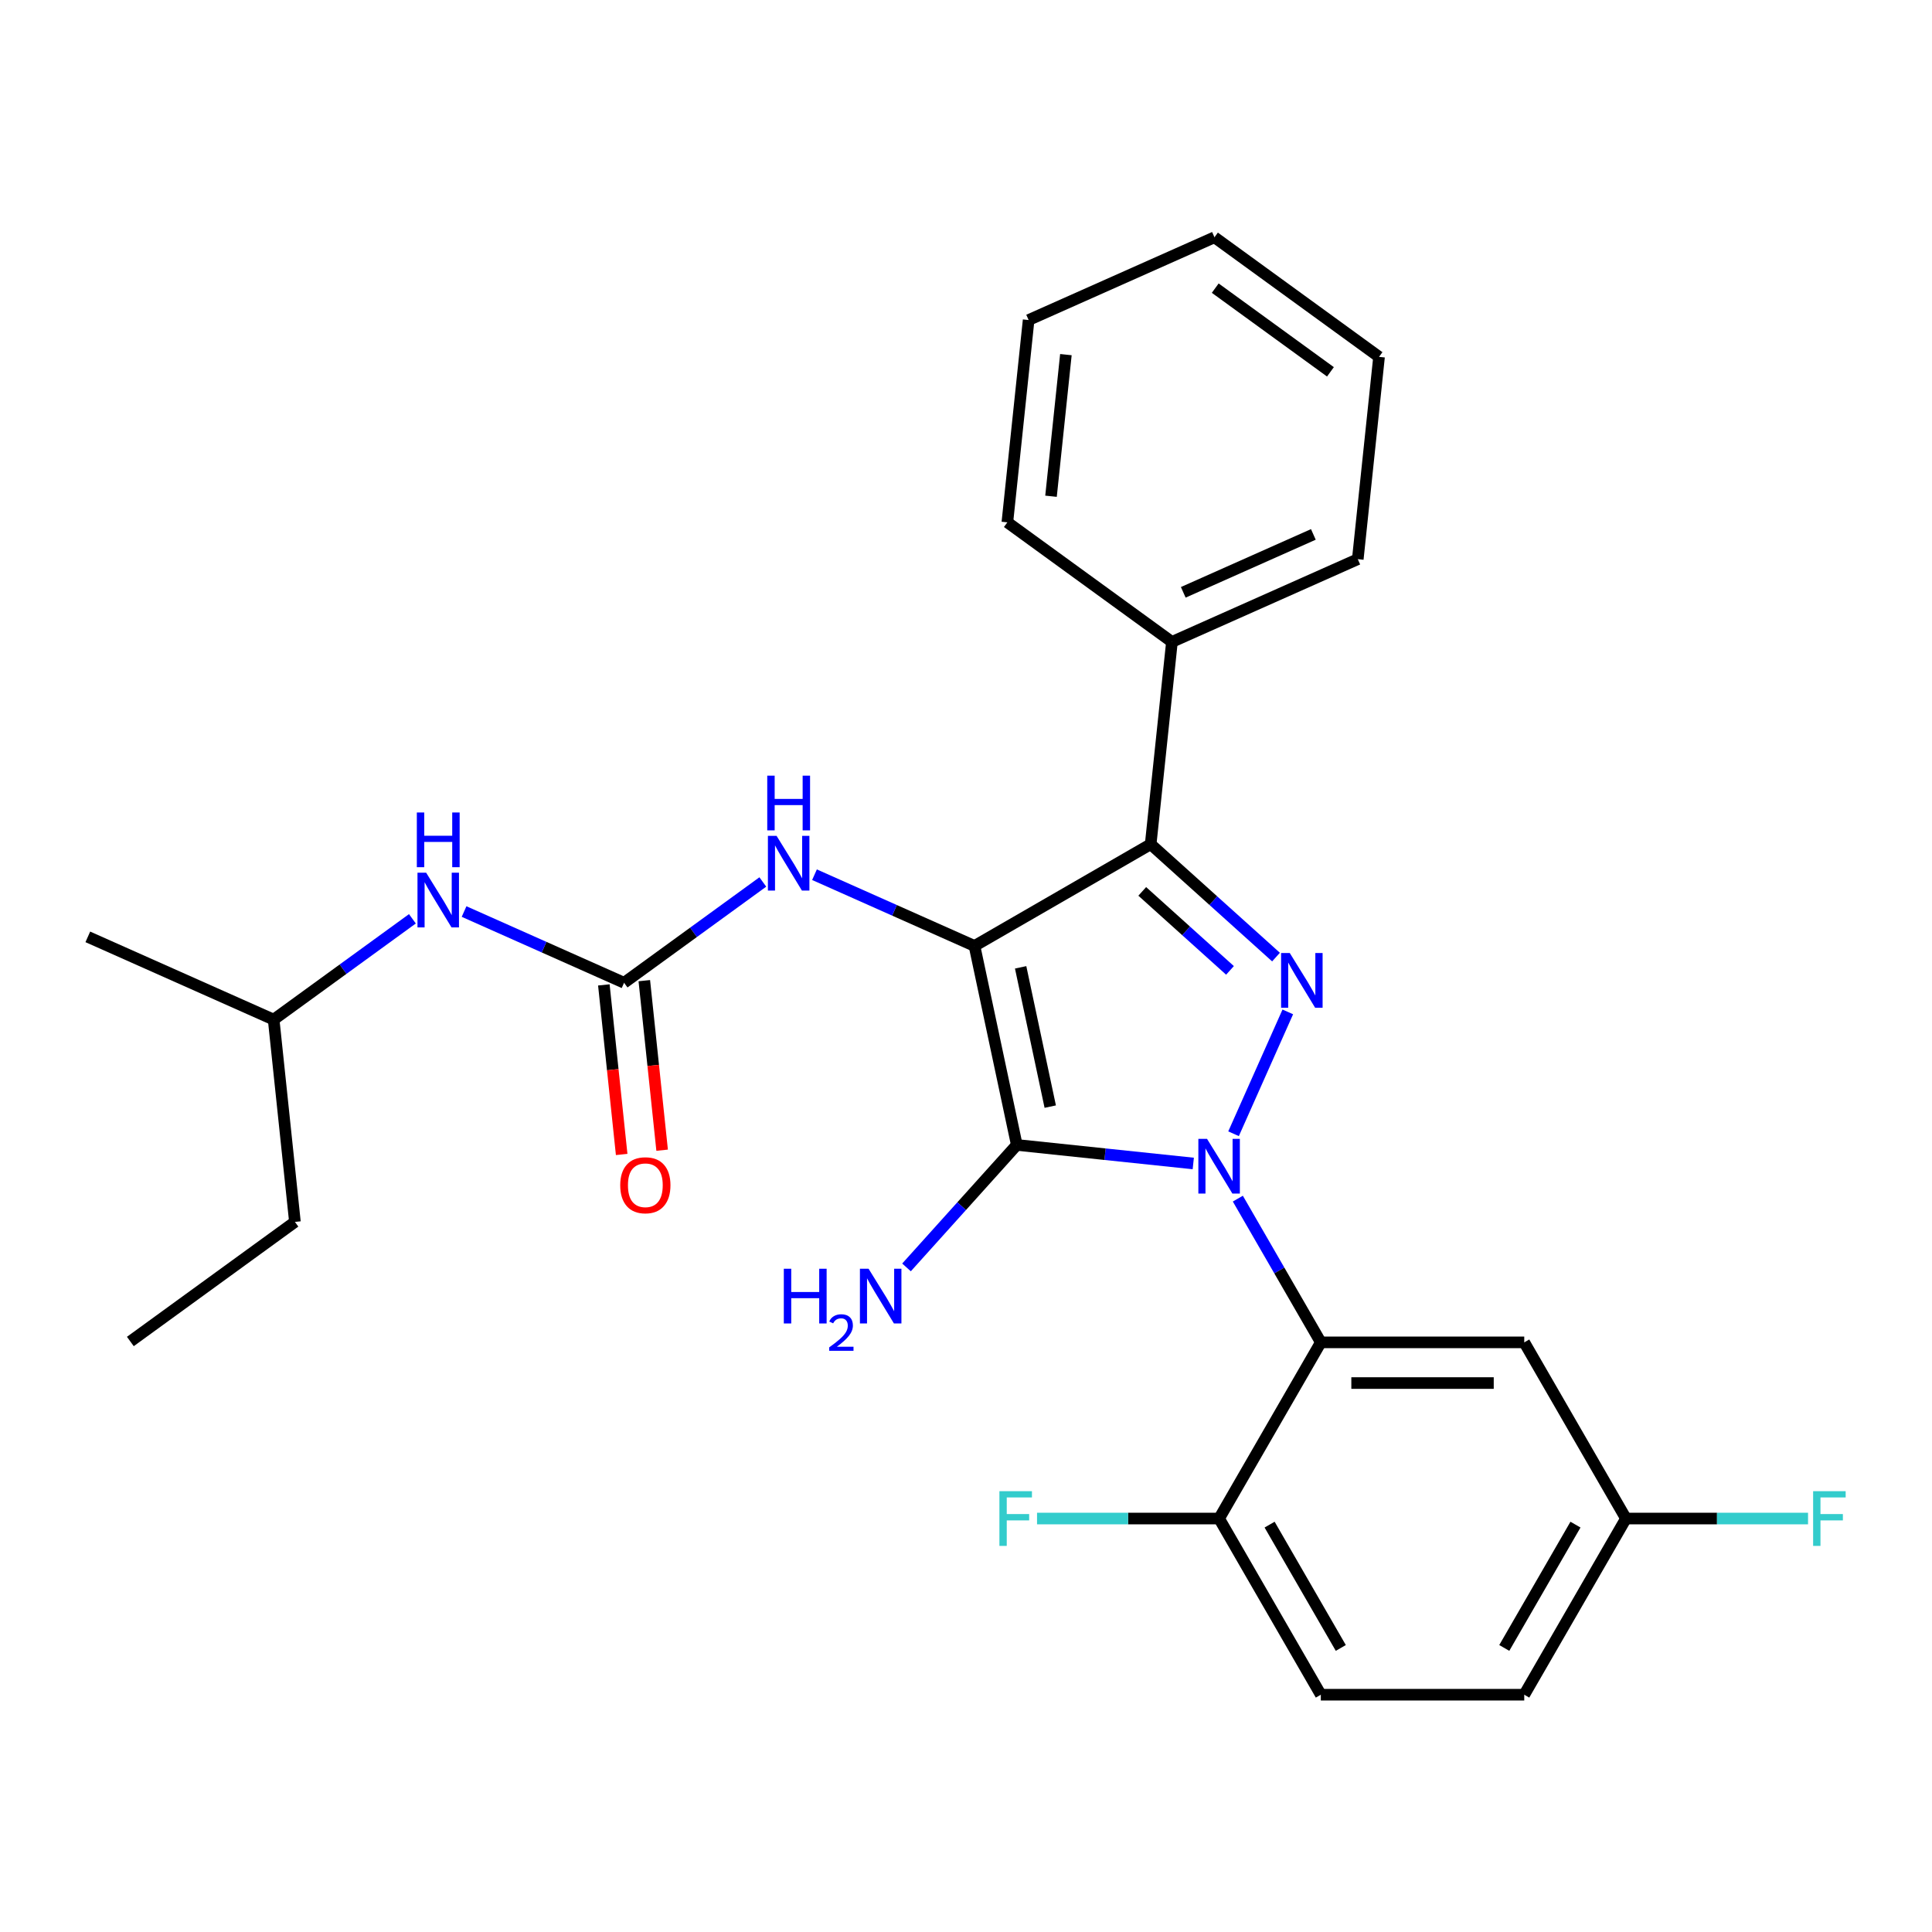 <?xml version='1.0' encoding='iso-8859-1'?>
<svg version='1.1' baseProfile='full'
              xmlns='http://www.w3.org/2000/svg'
                      xmlns:rdkit='http://www.rdkit.org/xml'
                      xmlns:xlink='http://www.w3.org/1999/xlink'
                  xml:space='preserve'
width='1000px' height='1000px' viewBox='0 0 1000 1000'>
<!-- END OF HEADER -->
<rect style='opacity:1.0;fill:#FFFFFF;stroke:none' width='1000' height='1000' x='0' y='0'> </rect>
<path class='bond-0' d='M 617.636,602.213 L 571.963,597.413' style='fill:none;fill-rule:evenodd;stroke:#0000FF;stroke-width:6px;stroke-linecap:butt;stroke-linejoin:miter;stroke-opacity:1' />
<path class='bond-0' d='M 571.963,597.413 L 526.29,592.612' style='fill:none;fill-rule:evenodd;stroke:#000000;stroke-width:6px;stroke-linecap:butt;stroke-linejoin:miter;stroke-opacity:1' />
<path class='bond-1' d='M 638.484,586.826 L 666.563,523.76' style='fill:none;fill-rule:evenodd;stroke:#0000FF;stroke-width:6px;stroke-linecap:butt;stroke-linejoin:miter;stroke-opacity:1' />
<path class='bond-2' d='M 640.703,620.411 L 662.179,657.608' style='fill:none;fill-rule:evenodd;stroke:#0000FF;stroke-width:6px;stroke-linecap:butt;stroke-linejoin:miter;stroke-opacity:1' />
<path class='bond-2' d='M 662.179,657.608 L 683.655,694.806' style='fill:none;fill-rule:evenodd;stroke:#000000;stroke-width:6px;stroke-linecap:butt;stroke-linejoin:miter;stroke-opacity:1' />
<path class='bond-3' d='M 526.29,592.612 L 504.398,489.619' style='fill:none;fill-rule:evenodd;stroke:#000000;stroke-width:6px;stroke-linecap:butt;stroke-linejoin:miter;stroke-opacity:1' />
<path class='bond-3' d='M 543.605,572.785 L 528.281,500.689' style='fill:none;fill-rule:evenodd;stroke:#000000;stroke-width:6px;stroke-linecap:butt;stroke-linejoin:miter;stroke-opacity:1' />
<path class='bond-4' d='M 526.29,592.612 L 497.749,624.311' style='fill:none;fill-rule:evenodd;stroke:#000000;stroke-width:6px;stroke-linecap:butt;stroke-linejoin:miter;stroke-opacity:1' />
<path class='bond-4' d='M 497.749,624.311 L 469.207,656.01' style='fill:none;fill-rule:evenodd;stroke:#0000FF;stroke-width:6px;stroke-linecap:butt;stroke-linejoin:miter;stroke-opacity:1' />
<path class='bond-5' d='M 504.398,489.619 L 595.586,436.971' style='fill:none;fill-rule:evenodd;stroke:#000000;stroke-width:6px;stroke-linecap:butt;stroke-linejoin:miter;stroke-opacity:1' />
<path class='bond-6' d='M 504.398,489.619 L 462.989,471.182' style='fill:none;fill-rule:evenodd;stroke:#000000;stroke-width:6px;stroke-linecap:butt;stroke-linejoin:miter;stroke-opacity:1' />
<path class='bond-6' d='M 462.989,471.182 L 421.58,452.745' style='fill:none;fill-rule:evenodd;stroke:#0000FF;stroke-width:6px;stroke-linecap:butt;stroke-linejoin:miter;stroke-opacity:1' />
<path class='bond-7' d='M 595.586,436.971 L 606.592,332.254' style='fill:none;fill-rule:evenodd;stroke:#000000;stroke-width:6px;stroke-linecap:butt;stroke-linejoin:miter;stroke-opacity:1' />
<path class='bond-8' d='M 595.586,436.971 L 628.024,466.179' style='fill:none;fill-rule:evenodd;stroke:#000000;stroke-width:6px;stroke-linecap:butt;stroke-linejoin:miter;stroke-opacity:1' />
<path class='bond-8' d='M 628.024,466.179 L 660.463,495.387' style='fill:none;fill-rule:evenodd;stroke:#0000FF;stroke-width:6px;stroke-linecap:butt;stroke-linejoin:miter;stroke-opacity:1' />
<path class='bond-8' d='M 591.226,461.384 L 613.933,481.829' style='fill:none;fill-rule:evenodd;stroke:#000000;stroke-width:6px;stroke-linecap:butt;stroke-linejoin:miter;stroke-opacity:1' />
<path class='bond-8' d='M 613.933,481.829 L 636.64,502.274' style='fill:none;fill-rule:evenodd;stroke:#0000FF;stroke-width:6px;stroke-linecap:butt;stroke-linejoin:miter;stroke-opacity:1' />
<path class='bond-9' d='M 152.652,632.463 L 141.646,527.746' style='fill:none;fill-rule:evenodd;stroke:#000000;stroke-width:6px;stroke-linecap:butt;stroke-linejoin:miter;stroke-opacity:1' />
<path class='bond-10' d='M 152.652,632.463 L 67.467,694.354' style='fill:none;fill-rule:evenodd;stroke:#000000;stroke-width:6px;stroke-linecap:butt;stroke-linejoin:miter;stroke-opacity:1' />
<path class='bond-11' d='M 394.835,456.507 L 358.928,482.595' style='fill:none;fill-rule:evenodd;stroke:#0000FF;stroke-width:6px;stroke-linecap:butt;stroke-linejoin:miter;stroke-opacity:1' />
<path class='bond-11' d='M 358.928,482.595 L 323.022,508.682' style='fill:none;fill-rule:evenodd;stroke:#000000;stroke-width:6px;stroke-linecap:butt;stroke-linejoin:miter;stroke-opacity:1' />
<path class='bond-12' d='M 323.022,508.682 L 281.613,490.245' style='fill:none;fill-rule:evenodd;stroke:#000000;stroke-width:6px;stroke-linecap:butt;stroke-linejoin:miter;stroke-opacity:1' />
<path class='bond-12' d='M 281.613,490.245 L 240.203,471.809' style='fill:none;fill-rule:evenodd;stroke:#0000FF;stroke-width:6px;stroke-linecap:butt;stroke-linejoin:miter;stroke-opacity:1' />
<path class='bond-13' d='M 312.55,509.783 L 317.163,553.665' style='fill:none;fill-rule:evenodd;stroke:#000000;stroke-width:6px;stroke-linecap:butt;stroke-linejoin:miter;stroke-opacity:1' />
<path class='bond-13' d='M 317.163,553.665 L 321.775,597.548' style='fill:none;fill-rule:evenodd;stroke:#FF0000;stroke-width:6px;stroke-linecap:butt;stroke-linejoin:miter;stroke-opacity:1' />
<path class='bond-13' d='M 333.494,507.581 L 338.106,551.464' style='fill:none;fill-rule:evenodd;stroke:#000000;stroke-width:6px;stroke-linecap:butt;stroke-linejoin:miter;stroke-opacity:1' />
<path class='bond-13' d='M 338.106,551.464 L 342.718,595.347' style='fill:none;fill-rule:evenodd;stroke:#FF0000;stroke-width:6px;stroke-linecap:butt;stroke-linejoin:miter;stroke-opacity:1' />
<path class='bond-14' d='M 213.458,475.571 L 177.552,501.658' style='fill:none;fill-rule:evenodd;stroke:#0000FF;stroke-width:6px;stroke-linecap:butt;stroke-linejoin:miter;stroke-opacity:1' />
<path class='bond-14' d='M 177.552,501.658 L 141.646,527.746' style='fill:none;fill-rule:evenodd;stroke:#000000;stroke-width:6px;stroke-linecap:butt;stroke-linejoin:miter;stroke-opacity:1' />
<path class='bond-15' d='M 141.646,527.746 L 45.455,484.918' style='fill:none;fill-rule:evenodd;stroke:#000000;stroke-width:6px;stroke-linecap:butt;stroke-linejoin:miter;stroke-opacity:1' />
<path class='bond-16' d='M 841.597,785.994 L 788.95,877.182' style='fill:none;fill-rule:evenodd;stroke:#000000;stroke-width:6px;stroke-linecap:butt;stroke-linejoin:miter;stroke-opacity:1' />
<path class='bond-16' d='M 815.462,789.143 L 778.609,852.974' style='fill:none;fill-rule:evenodd;stroke:#000000;stroke-width:6px;stroke-linecap:butt;stroke-linejoin:miter;stroke-opacity:1' />
<path class='bond-17' d='M 841.597,785.994 L 788.95,694.806' style='fill:none;fill-rule:evenodd;stroke:#000000;stroke-width:6px;stroke-linecap:butt;stroke-linejoin:miter;stroke-opacity:1' />
<path class='bond-18' d='M 841.597,785.994 L 888.718,785.994' style='fill:none;fill-rule:evenodd;stroke:#000000;stroke-width:6px;stroke-linecap:butt;stroke-linejoin:miter;stroke-opacity:1' />
<path class='bond-18' d='M 888.718,785.994 L 935.839,785.994' style='fill:none;fill-rule:evenodd;stroke:#33CCCC;stroke-width:6px;stroke-linecap:butt;stroke-linejoin:miter;stroke-opacity:1' />
<path class='bond-19' d='M 788.95,877.182 L 683.655,877.182' style='fill:none;fill-rule:evenodd;stroke:#000000;stroke-width:6px;stroke-linecap:butt;stroke-linejoin:miter;stroke-opacity:1' />
<path class='bond-20' d='M 606.592,332.254 L 702.784,289.427' style='fill:none;fill-rule:evenodd;stroke:#000000;stroke-width:6px;stroke-linecap:butt;stroke-linejoin:miter;stroke-opacity:1' />
<path class='bond-20' d='M 612.456,306.591 L 679.79,276.612' style='fill:none;fill-rule:evenodd;stroke:#000000;stroke-width:6px;stroke-linecap:butt;stroke-linejoin:miter;stroke-opacity:1' />
<path class='bond-21' d='M 606.592,332.254 L 521.407,270.363' style='fill:none;fill-rule:evenodd;stroke:#000000;stroke-width:6px;stroke-linecap:butt;stroke-linejoin:miter;stroke-opacity:1' />
<path class='bond-22' d='M 702.784,289.427 L 713.79,184.709' style='fill:none;fill-rule:evenodd;stroke:#000000;stroke-width:6px;stroke-linecap:butt;stroke-linejoin:miter;stroke-opacity:1' />
<path class='bond-23' d='M 521.407,270.363 L 532.414,165.646' style='fill:none;fill-rule:evenodd;stroke:#000000;stroke-width:6px;stroke-linecap:butt;stroke-linejoin:miter;stroke-opacity:1' />
<path class='bond-23' d='M 544.002,256.857 L 551.706,183.554' style='fill:none;fill-rule:evenodd;stroke:#000000;stroke-width:6px;stroke-linecap:butt;stroke-linejoin:miter;stroke-opacity:1' />
<path class='bond-24' d='M 713.79,184.709 L 628.605,122.818' style='fill:none;fill-rule:evenodd;stroke:#000000;stroke-width:6px;stroke-linecap:butt;stroke-linejoin:miter;stroke-opacity:1' />
<path class='bond-24' d='M 688.634,192.462 L 629.005,149.139' style='fill:none;fill-rule:evenodd;stroke:#000000;stroke-width:6px;stroke-linecap:butt;stroke-linejoin:miter;stroke-opacity:1' />
<path class='bond-25' d='M 532.414,165.646 L 628.605,122.818' style='fill:none;fill-rule:evenodd;stroke:#000000;stroke-width:6px;stroke-linecap:butt;stroke-linejoin:miter;stroke-opacity:1' />
<path class='bond-26' d='M 683.655,877.182 L 631.008,785.994' style='fill:none;fill-rule:evenodd;stroke:#000000;stroke-width:6px;stroke-linecap:butt;stroke-linejoin:miter;stroke-opacity:1' />
<path class='bond-26' d='M 693.996,852.974 L 657.143,789.143' style='fill:none;fill-rule:evenodd;stroke:#000000;stroke-width:6px;stroke-linecap:butt;stroke-linejoin:miter;stroke-opacity:1' />
<path class='bond-27' d='M 631.008,785.994 L 683.655,694.806' style='fill:none;fill-rule:evenodd;stroke:#000000;stroke-width:6px;stroke-linecap:butt;stroke-linejoin:miter;stroke-opacity:1' />
<path class='bond-28' d='M 631.008,785.994 L 583.887,785.994' style='fill:none;fill-rule:evenodd;stroke:#000000;stroke-width:6px;stroke-linecap:butt;stroke-linejoin:miter;stroke-opacity:1' />
<path class='bond-28' d='M 583.887,785.994 L 536.766,785.994' style='fill:none;fill-rule:evenodd;stroke:#33CCCC;stroke-width:6px;stroke-linecap:butt;stroke-linejoin:miter;stroke-opacity:1' />
<path class='bond-29' d='M 683.655,694.806 L 788.95,694.806' style='fill:none;fill-rule:evenodd;stroke:#000000;stroke-width:6px;stroke-linecap:butt;stroke-linejoin:miter;stroke-opacity:1' />
<path class='bond-29' d='M 699.449,715.865 L 773.156,715.865' style='fill:none;fill-rule:evenodd;stroke:#000000;stroke-width:6px;stroke-linecap:butt;stroke-linejoin:miter;stroke-opacity:1' />
<path  class='atom-0' d='M 624.748 589.458
L 634.028 604.458
Q 634.948 605.938, 636.428 608.618
Q 637.908 611.298, 637.988 611.458
L 637.988 589.458
L 641.748 589.458
L 641.748 617.778
L 637.868 617.778
L 627.908 601.378
Q 626.748 599.458, 625.508 597.258
Q 624.308 595.058, 623.948 594.378
L 623.948 617.778
L 620.268 617.778
L 620.268 589.458
L 624.748 589.458
' fill='#0000FF'/>
<path  class='atom-4' d='M 667.575 493.267
L 676.855 508.267
Q 677.775 509.747, 679.255 512.427
Q 680.735 515.107, 680.815 515.267
L 680.815 493.267
L 684.575 493.267
L 684.575 521.587
L 680.695 521.587
L 670.735 505.187
Q 669.575 503.267, 668.335 501.067
Q 667.135 498.867, 666.775 498.187
L 666.775 521.587
L 663.095 521.587
L 663.095 493.267
L 667.575 493.267
' fill='#0000FF'/>
<path  class='atom-6' d='M 405.702 656.701
L 409.542 656.701
L 409.542 668.741
L 424.022 668.741
L 424.022 656.701
L 427.862 656.701
L 427.862 685.021
L 424.022 685.021
L 424.022 671.941
L 409.542 671.941
L 409.542 685.021
L 405.702 685.021
L 405.702 656.701
' fill='#0000FF'/>
<path  class='atom-6' d='M 429.235 684.028
Q 429.921 682.259, 431.558 681.282
Q 433.195 680.279, 435.465 680.279
Q 438.29 680.279, 439.874 681.81
Q 441.458 683.341, 441.458 686.06
Q 441.458 688.832, 439.399 691.42
Q 437.366 694.007, 433.142 697.069
L 441.775 697.069
L 441.775 699.181
L 429.182 699.181
L 429.182 697.412
Q 432.667 694.931, 434.726 693.083
Q 436.811 691.235, 437.815 689.572
Q 438.818 687.908, 438.818 686.192
Q 438.818 684.397, 437.92 683.394
Q 437.023 682.391, 435.465 682.391
Q 433.96 682.391, 432.957 682.998
Q 431.954 683.605, 431.241 684.952
L 429.235 684.028
' fill='#0000FF'/>
<path  class='atom-6' d='M 449.575 656.701
L 458.855 671.701
Q 459.775 673.181, 461.255 675.861
Q 462.735 678.541, 462.815 678.701
L 462.815 656.701
L 466.575 656.701
L 466.575 685.021
L 462.695 685.021
L 452.735 668.621
Q 451.575 666.701, 450.335 664.501
Q 449.135 662.301, 448.775 661.621
L 448.775 685.021
L 445.095 685.021
L 445.095 656.701
L 449.575 656.701
' fill='#0000FF'/>
<path  class='atom-7' d='M 401.947 432.632
L 411.227 447.632
Q 412.147 449.112, 413.627 451.792
Q 415.107 454.472, 415.187 454.632
L 415.187 432.632
L 418.947 432.632
L 418.947 460.952
L 415.067 460.952
L 405.107 444.552
Q 403.947 442.632, 402.707 440.432
Q 401.507 438.232, 401.147 437.552
L 401.147 460.952
L 397.467 460.952
L 397.467 432.632
L 401.947 432.632
' fill='#0000FF'/>
<path  class='atom-7' d='M 397.127 401.48
L 400.967 401.48
L 400.967 413.52
L 415.447 413.52
L 415.447 401.48
L 419.287 401.48
L 419.287 429.8
L 415.447 429.8
L 415.447 416.72
L 400.967 416.72
L 400.967 429.8
L 397.127 429.8
L 397.127 401.48
' fill='#0000FF'/>
<path  class='atom-9' d='M 220.571 451.695
L 229.851 466.695
Q 230.771 468.175, 232.251 470.855
Q 233.731 473.535, 233.811 473.695
L 233.811 451.695
L 237.571 451.695
L 237.571 480.015
L 233.691 480.015
L 223.731 463.615
Q 222.571 461.695, 221.331 459.495
Q 220.131 457.295, 219.771 456.615
L 219.771 480.015
L 216.091 480.015
L 216.091 451.695
L 220.571 451.695
' fill='#0000FF'/>
<path  class='atom-9' d='M 215.751 420.543
L 219.591 420.543
L 219.591 432.583
L 234.071 432.583
L 234.071 420.543
L 237.911 420.543
L 237.911 448.863
L 234.071 448.863
L 234.071 435.783
L 219.591 435.783
L 219.591 448.863
L 215.751 448.863
L 215.751 420.543
' fill='#0000FF'/>
<path  class='atom-10' d='M 321.028 613.48
Q 321.028 606.68, 324.388 602.88
Q 327.748 599.08, 334.028 599.08
Q 340.308 599.08, 343.668 602.88
Q 347.028 606.68, 347.028 613.48
Q 347.028 620.36, 343.628 624.28
Q 340.228 628.16, 334.028 628.16
Q 327.788 628.16, 324.388 624.28
Q 321.028 620.4, 321.028 613.48
M 334.028 624.96
Q 338.348 624.96, 340.668 622.08
Q 343.028 619.16, 343.028 613.48
Q 343.028 607.92, 340.668 605.12
Q 338.348 602.28, 334.028 602.28
Q 329.708 602.28, 327.348 605.08
Q 325.028 607.88, 325.028 613.48
Q 325.028 619.2, 327.348 622.08
Q 329.708 624.96, 334.028 624.96
' fill='#FF0000'/>
<path  class='atom-25' d='M 517.294 771.834
L 534.134 771.834
L 534.134 775.074
L 521.094 775.074
L 521.094 783.674
L 532.694 783.674
L 532.694 786.954
L 521.094 786.954
L 521.094 800.154
L 517.294 800.154
L 517.294 771.834
' fill='#33CCCC'/>
<path  class='atom-26' d='M 938.471 771.834
L 955.311 771.834
L 955.311 775.074
L 942.271 775.074
L 942.271 783.674
L 953.871 783.674
L 953.871 786.954
L 942.271 786.954
L 942.271 800.154
L 938.471 800.154
L 938.471 771.834
' fill='#33CCCC'/>
</svg>
